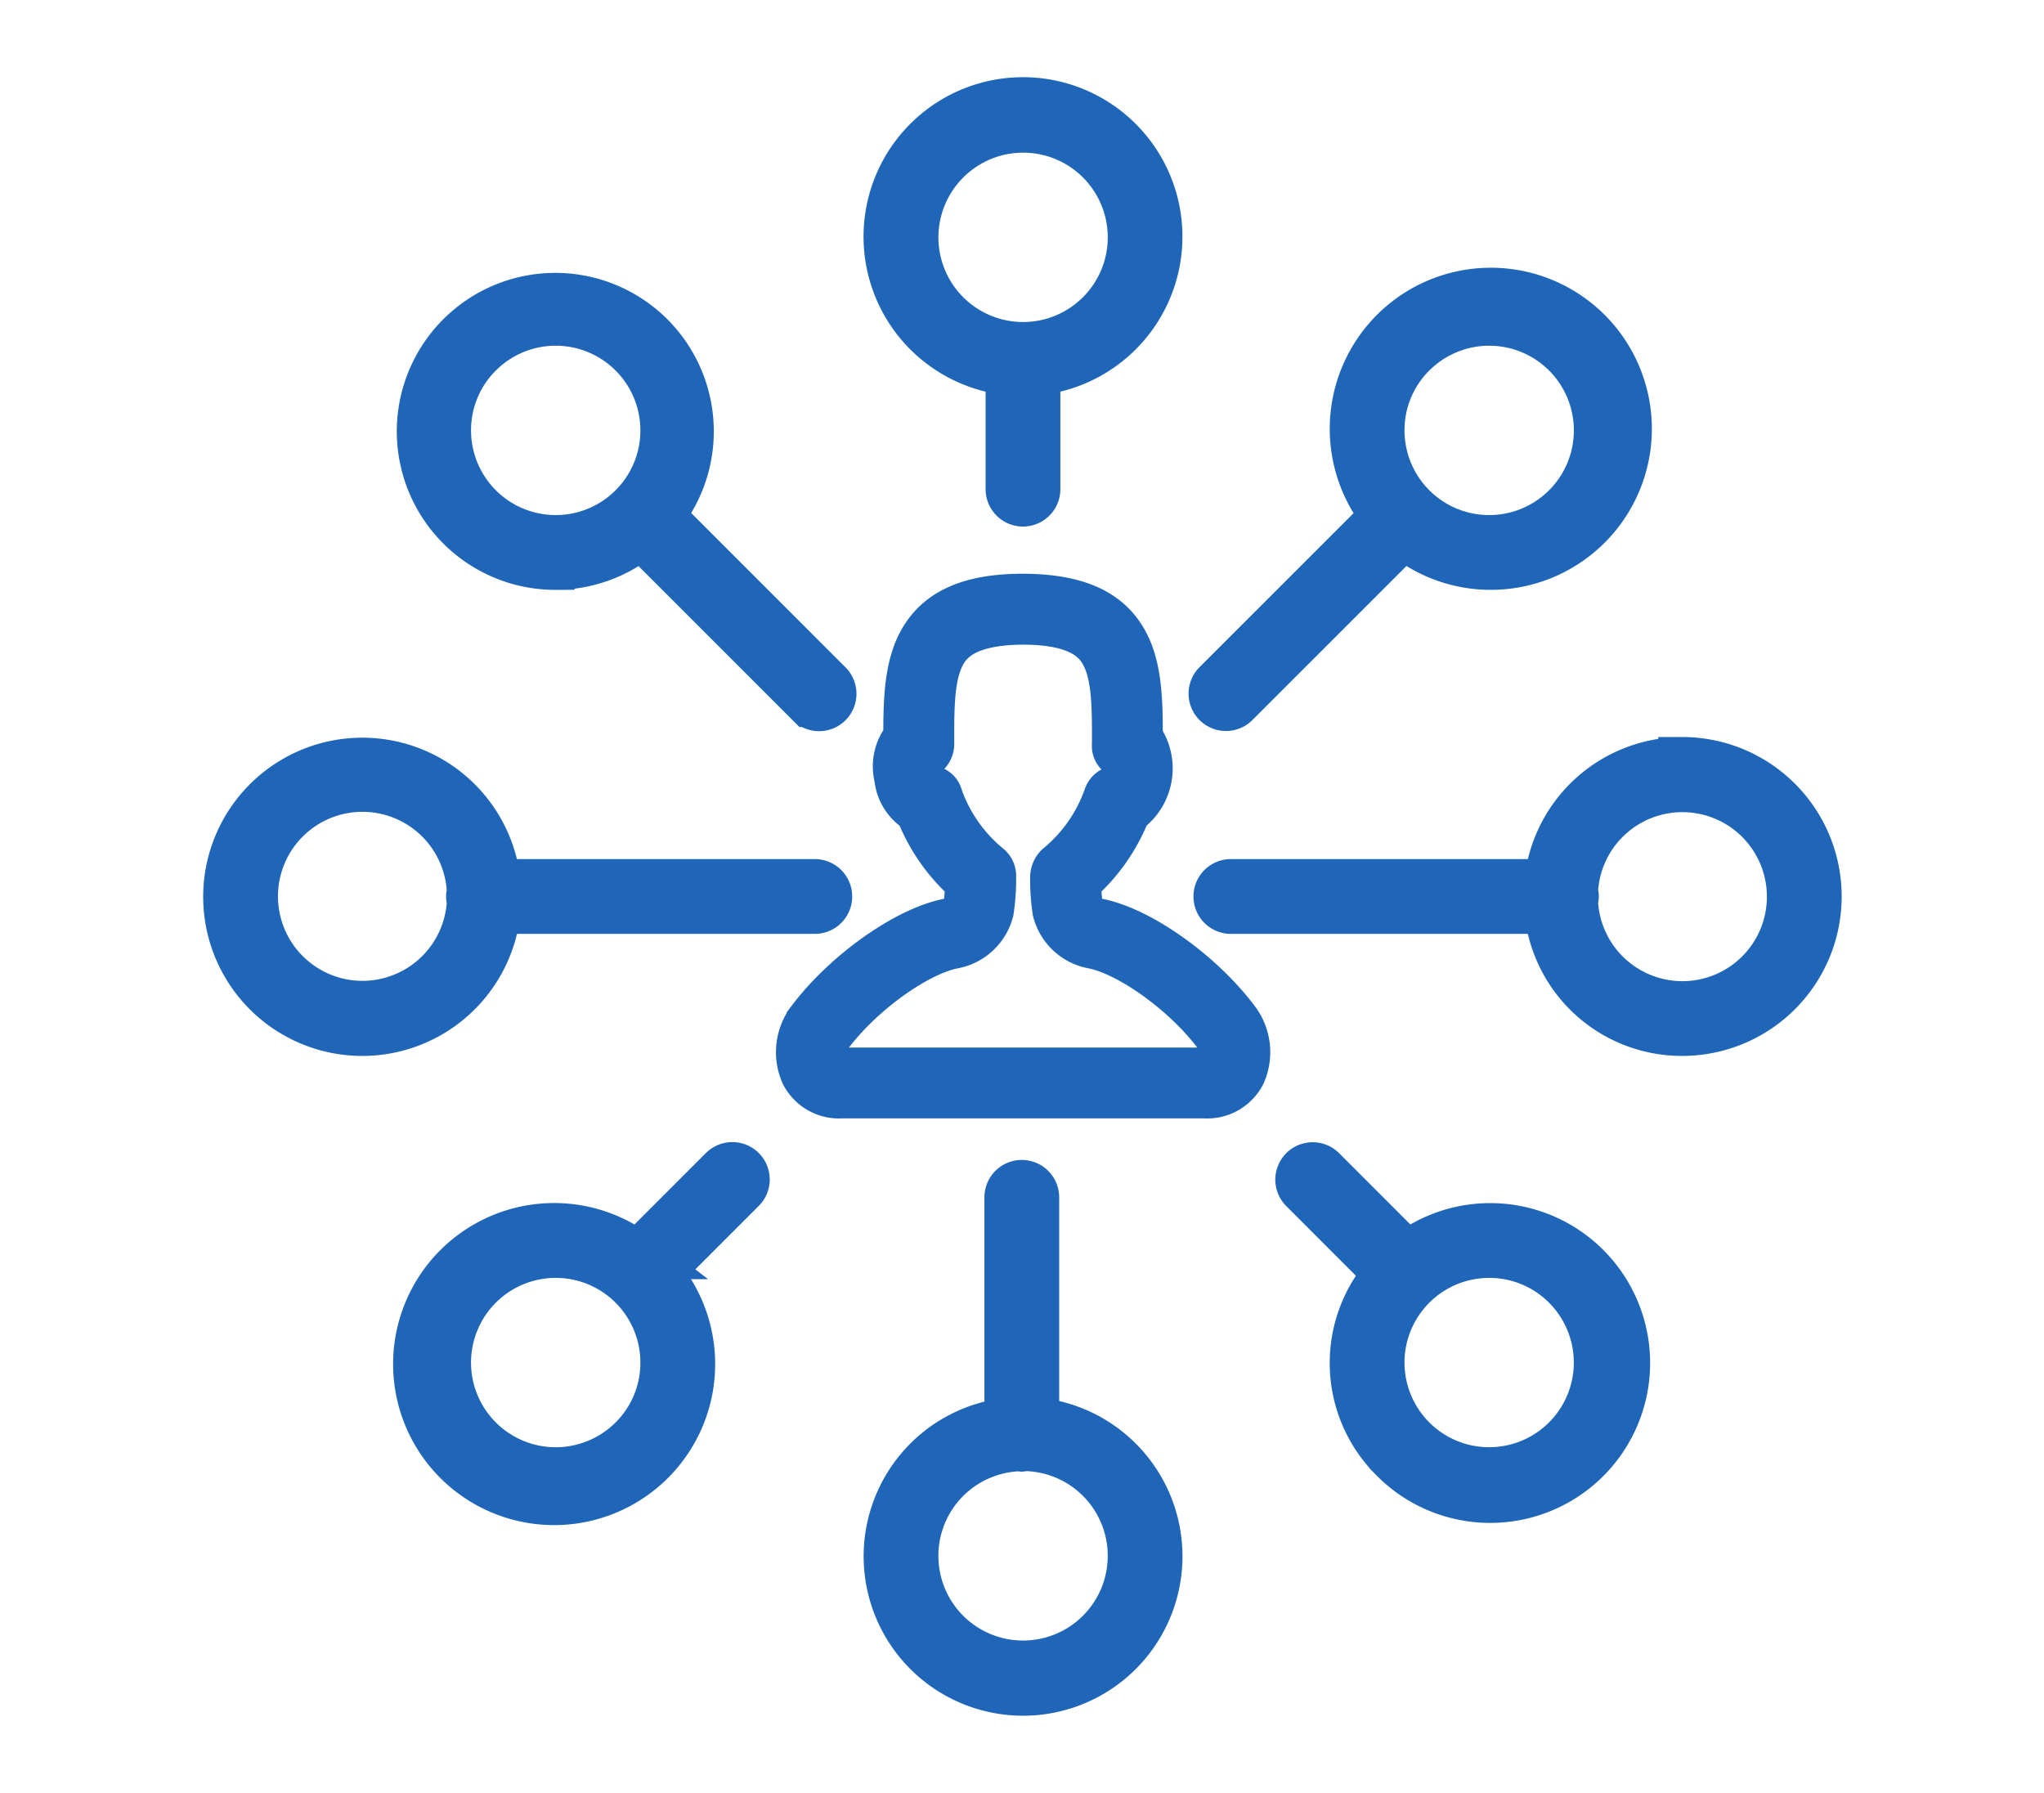 <svg xmlns="http://www.w3.org/2000/svg" width="171" height="150" viewBox="0 0 171 150">
  <g id="icon_5" transform="translate(-6273 -1414)">
    <rect id="Rectangle_18660" data-name="Rectangle 18660" width="171" height="150" transform="translate(6273 1414)" fill="none"/>
    <g id="icon_5-2" data-name="icon_5" transform="translate(6292 1422.516)">
      <path id="path3854" d="M68.308,71.462a15.113,15.113,0,0,0,4.17,5.964,17.333,17.333,0,0,1-.126,2.009,1.958,1.958,0,0,1-1.6,1.418c-3.544.716-8.606,4.322-11.524,8.21a4.4,4.4,0,0,0-.519,4.431A3.253,3.253,0,0,0,61.8,95.258H92.224a3.248,3.248,0,0,0,3.091-1.764,4.4,4.4,0,0,0-.521-4.43c-2.916-3.889-7.976-7.5-11.524-8.211a1.957,1.957,0,0,1-1.6-1.421,17.021,17.021,0,0,1-.126-2.006,15.119,15.119,0,0,0,4.149-5.91A4.325,4.325,0,0,0,86.7,65.439c0-3-.047-5.817-1.184-7.947-1.379-2.583-4.067-3.789-8.555-3.8-4.395.008-7.082,1.214-8.461,3.8-1.13,2.115-1.188,4.906-1.184,7.947a3.632,3.632,0,0,0-.762,3.276,3.535,3.535,0,0,0,1.752,2.746Zm.153-4.516a1.051,1.051,0,0,0,.79-1.027c-.008-3.059-.013-5.7.954-7.517.634-1.187,2.026-2.766,6.849-2.775,4.736.009,6.128,1.587,6.762,2.775.968,1.816.962,4.458.954,7.593a.793.793,0,0,0,.654.889,2.2,2.2,0,0,1,.14,1.487,6.231,6.231,0,0,1-.475,1.35.952.952,0,0,0-1.026.639,13.253,13.253,0,0,1-4.093,5.858,1.211,1.211,0,0,0-.368.91,17,17,0,0,0,.192,2.765,3.886,3.886,0,0,0,3.1,2.854c3.088.623,7.735,3.977,10.359,7.477a2.514,2.514,0,0,1,.338,2.408,1.365,1.365,0,0,1-1.364.7H61.8a1.366,1.366,0,0,1-1.364-.7,2.512,2.512,0,0,1,.338-2.41c2.624-3.5,7.271-6.852,10.357-7.476a3.887,3.887,0,0,0,3.1-2.851,18,18,0,0,0,.2-2.889.961.961,0,0,0-.372-.789,13.244,13.244,0,0,1-4.093-5.858.793.793,0,0,0-.756-.628,1.051,1.051,0,0,0-.119.007,2.251,2.251,0,0,1-.624-1.351,5.753,5.753,0,0,1,0-1.441Z" transform="translate(-10.419 -12.21)" fill="#1f66b9" stroke="#1f66b9" stroke-width="4"/>
      <path id="path3856" d="M95.819,67.087a1.124,1.124,0,0,0,.8-.33L110.7,52.677a11.474,11.474,0,1,0-1.595-1.595L95.022,65.162a1.128,1.128,0,0,0,.8,1.925Zm15.6-29.571a9.084,9.084,0,1,1-2.661,6.424A9.022,9.022,0,0,1,111.416,37.516Z" transform="translate(-12.257 -16.449)" fill="#1f66b9" stroke="#1f66b9" stroke-width="4"/>
      <path id="path3858" d="M109.572,127.434a11.377,11.377,0,1,0,1.17-17l-7.132-7.135a1.128,1.128,0,0,0-1.595,1.595l7.08,7.082a11.246,11.246,0,0,0,.477,15.456Zm14.44-14.441a9.082,9.082,0,1,1-6.423-2.661A9.024,9.024,0,0,1,124.012,112.992Z" transform="translate(-12.007 -13.939)" fill="#1f66b9" stroke="#1f66b9" stroke-width="4"/>
      <path id="path3860" d="M78.648,39.569v9.877a1.128,1.128,0,0,0,2.255,0V39.57a11.339,11.339,0,1,0-2.255,0Zm1.134-20.308A9.084,9.084,0,1,1,70.7,28.345a9.094,9.094,0,0,1,9.084-9.084Z" transform="translate(-13.193 -17.006)" fill="#1f66b9" stroke="#1f66b9" stroke-width="4"/>
      <path id="path3862" d="M133.978,70.251a11.314,11.314,0,0,0-11.225,10.211H96.183a1.128,1.128,0,0,0,0,2.255h26.57c.017.172.038.342.111.81a11.23,11.23,0,0,0,11.114,9.4,11.339,11.339,0,1,0,0-22.678Zm0,20.423a9.076,9.076,0,0,1-9.049-8.742.882.882,0,0,0,0-.684,9.07,9.07,0,1,1,9.049,9.426Z" transform="translate(-12.244 -15.106)" fill="#1f66b9" stroke="#1f66b9" stroke-width="4"/>
      <path id="path3864" d="M57.605,103.3a1.127,1.127,0,0,0-1.595,0l-7.132,7.135a11.472,11.472,0,1,0,1.647,1.542l7.08-7.082a1.127,1.127,0,0,0,0-1.595Zm-9.152,22.538a9.084,9.084,0,1,1,2.661-6.424A9.022,9.022,0,0,1,48.454,125.839Z" transform="translate(-14.54 -13.939)" fill="#1f66b9" stroke="#1f66b9" stroke-width="4"/>
      <path id="path3866" d="M42.031,55.279a11.214,11.214,0,0,0,7.143-2.6l14.079,14.08a1.128,1.128,0,1,0,1.595-1.595L50.768,51.082a11.26,11.26,0,1,0-8.738,4.2ZM35.608,37.516a9.084,9.084,0,1,1-2.661,6.424A9.022,9.022,0,0,1,35.608,37.516Z" transform="translate(-14.54 -16.449)" fill="#1f66b9" stroke="#1f66b9" stroke-width="4"/>
      <path id="path3868" d="M79.677,104.411a1.127,1.127,0,0,0-1.128,1.128V124.3a11.337,11.337,0,1,0,2.255-.021V105.539a1.127,1.127,0,0,0-1.128-1.128Zm9.189,31.1a9.084,9.084,0,1,1-9.332-9.058,1.028,1.028,0,0,0,.143.029,1.077,1.077,0,0,0,.214-.043A9.088,9.088,0,0,1,88.866,135.516Z" transform="translate(-13.193 -13.887)" fill="#1f66b9" stroke="#1f66b9" stroke-width="4"/>
      <path id="path3870" d="M26.435,92.929A11.314,11.314,0,0,0,37.66,82.717H64.23a1.128,1.128,0,1,0,0-2.255H37.66A11.312,11.312,0,1,0,26.435,92.929Zm0-20.423a9.076,9.076,0,0,1,9.049,8.742.882.882,0,0,0,0,.684,9.07,9.07,0,1,1-9.049-9.426Z" transform="translate(-15.096 -15.106)" fill="#1f66b9" stroke="#1f66b9" stroke-width="4"/>
    </g>
  </g>
</svg>
